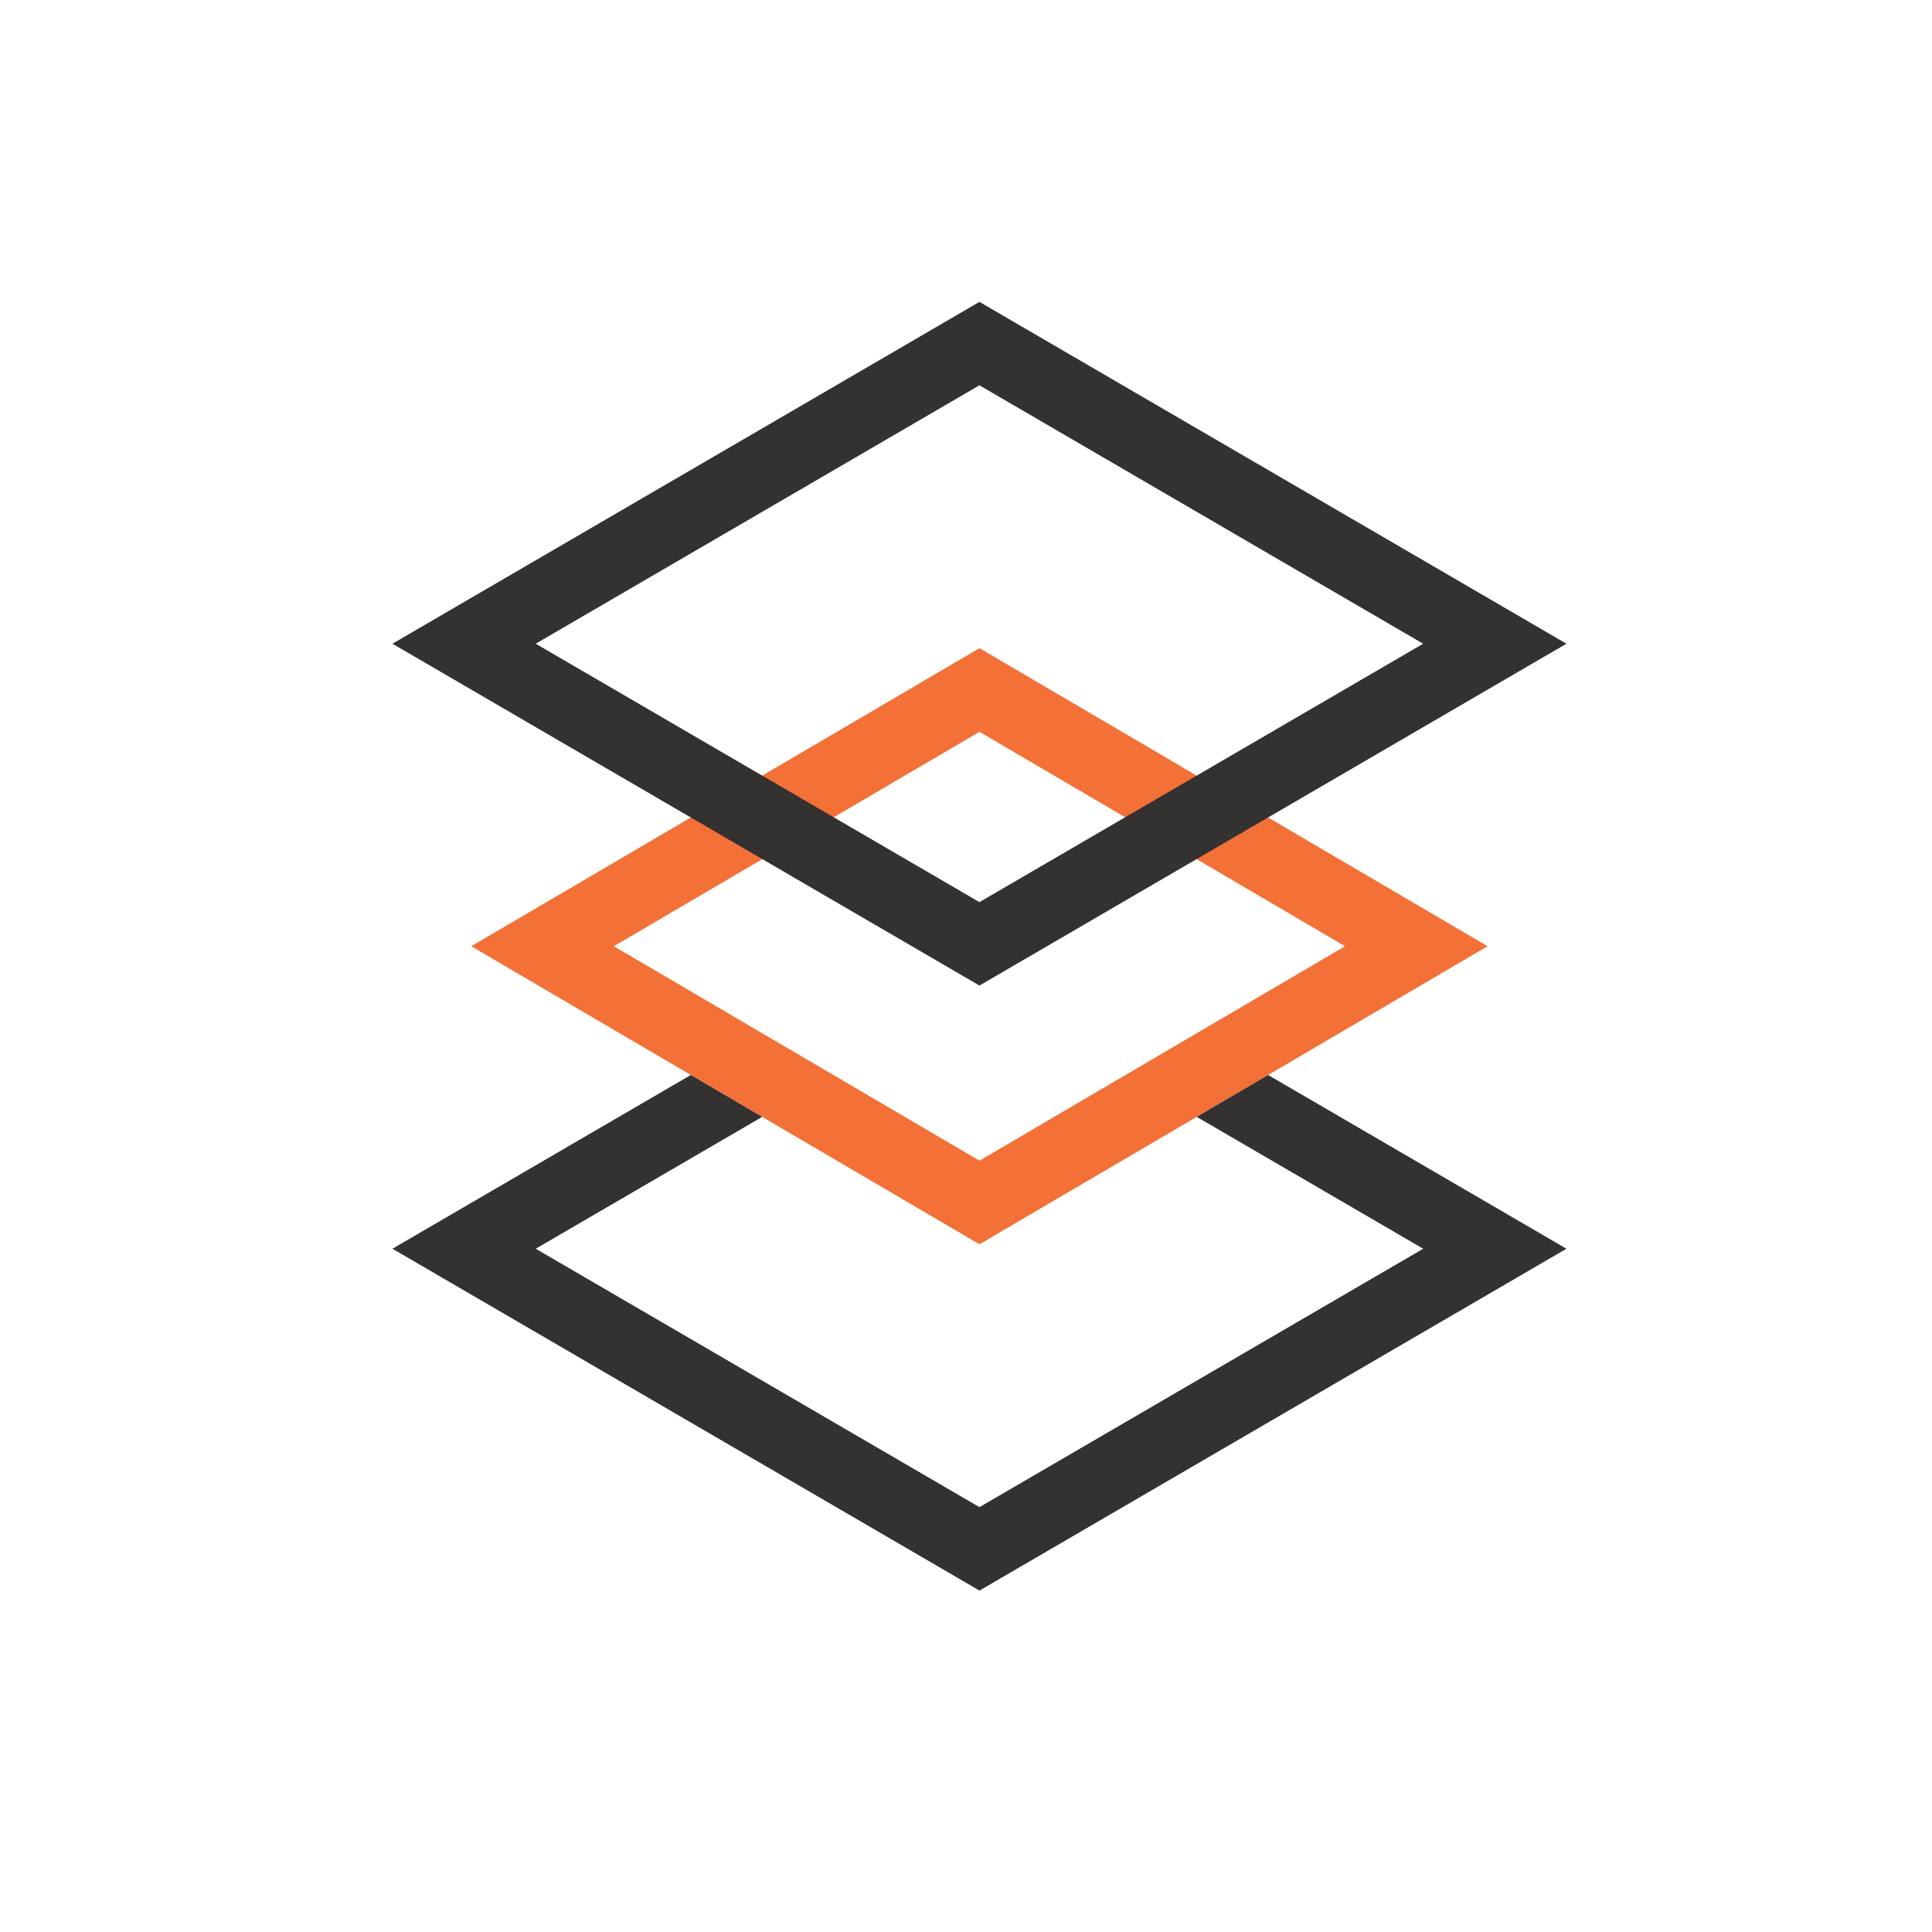<?xml version="1.0" encoding="UTF-8"?>
<svg width="64px" height="64px" viewBox="0 0 64 64" version="1.1" xmlns="http://www.w3.org/2000/svg" xmlns:xlink="http://www.w3.org/1999/xlink">
    <title>icon/64px/弹性伸缩</title>
    <g id="icon/64px/弹性伸缩" stroke="none" stroke-width="1" fill="none" fill-rule="evenodd">
        <g id="编组" transform="translate(13, 10)">
            <path d="M19.446,11.473 L2.612,21.345 L19.446,31.218 L36.278,21.345 L19.446,11.473 Z M19.446,14.242 L31.557,21.345 L19.446,28.449 L7.333,21.345 L19.446,14.242 Z" id="Fill-1" fill="#F37037"></path>
            <polygon id="Fill-2" fill="#343131" points="26.642 26.997 34.145 31.366 19.446 39.926 4.747 31.366 12.249 26.997 9.884 25.61 -0 31.366 19.446 42.69 38.891 31.366 29.007 25.61"></polygon>
            <path d="M19.445,7.96296296e-05 L0,11.324 L19.445,22.648 L38.89,11.324 L19.445,7.96296296e-05 Z M4.746,11.324 L19.445,2.764 L34.144,11.324 L19.445,19.884 L4.746,11.324 Z" id="Fill-3" fill="#343131"></path>
        </g>
    </g>
</svg>